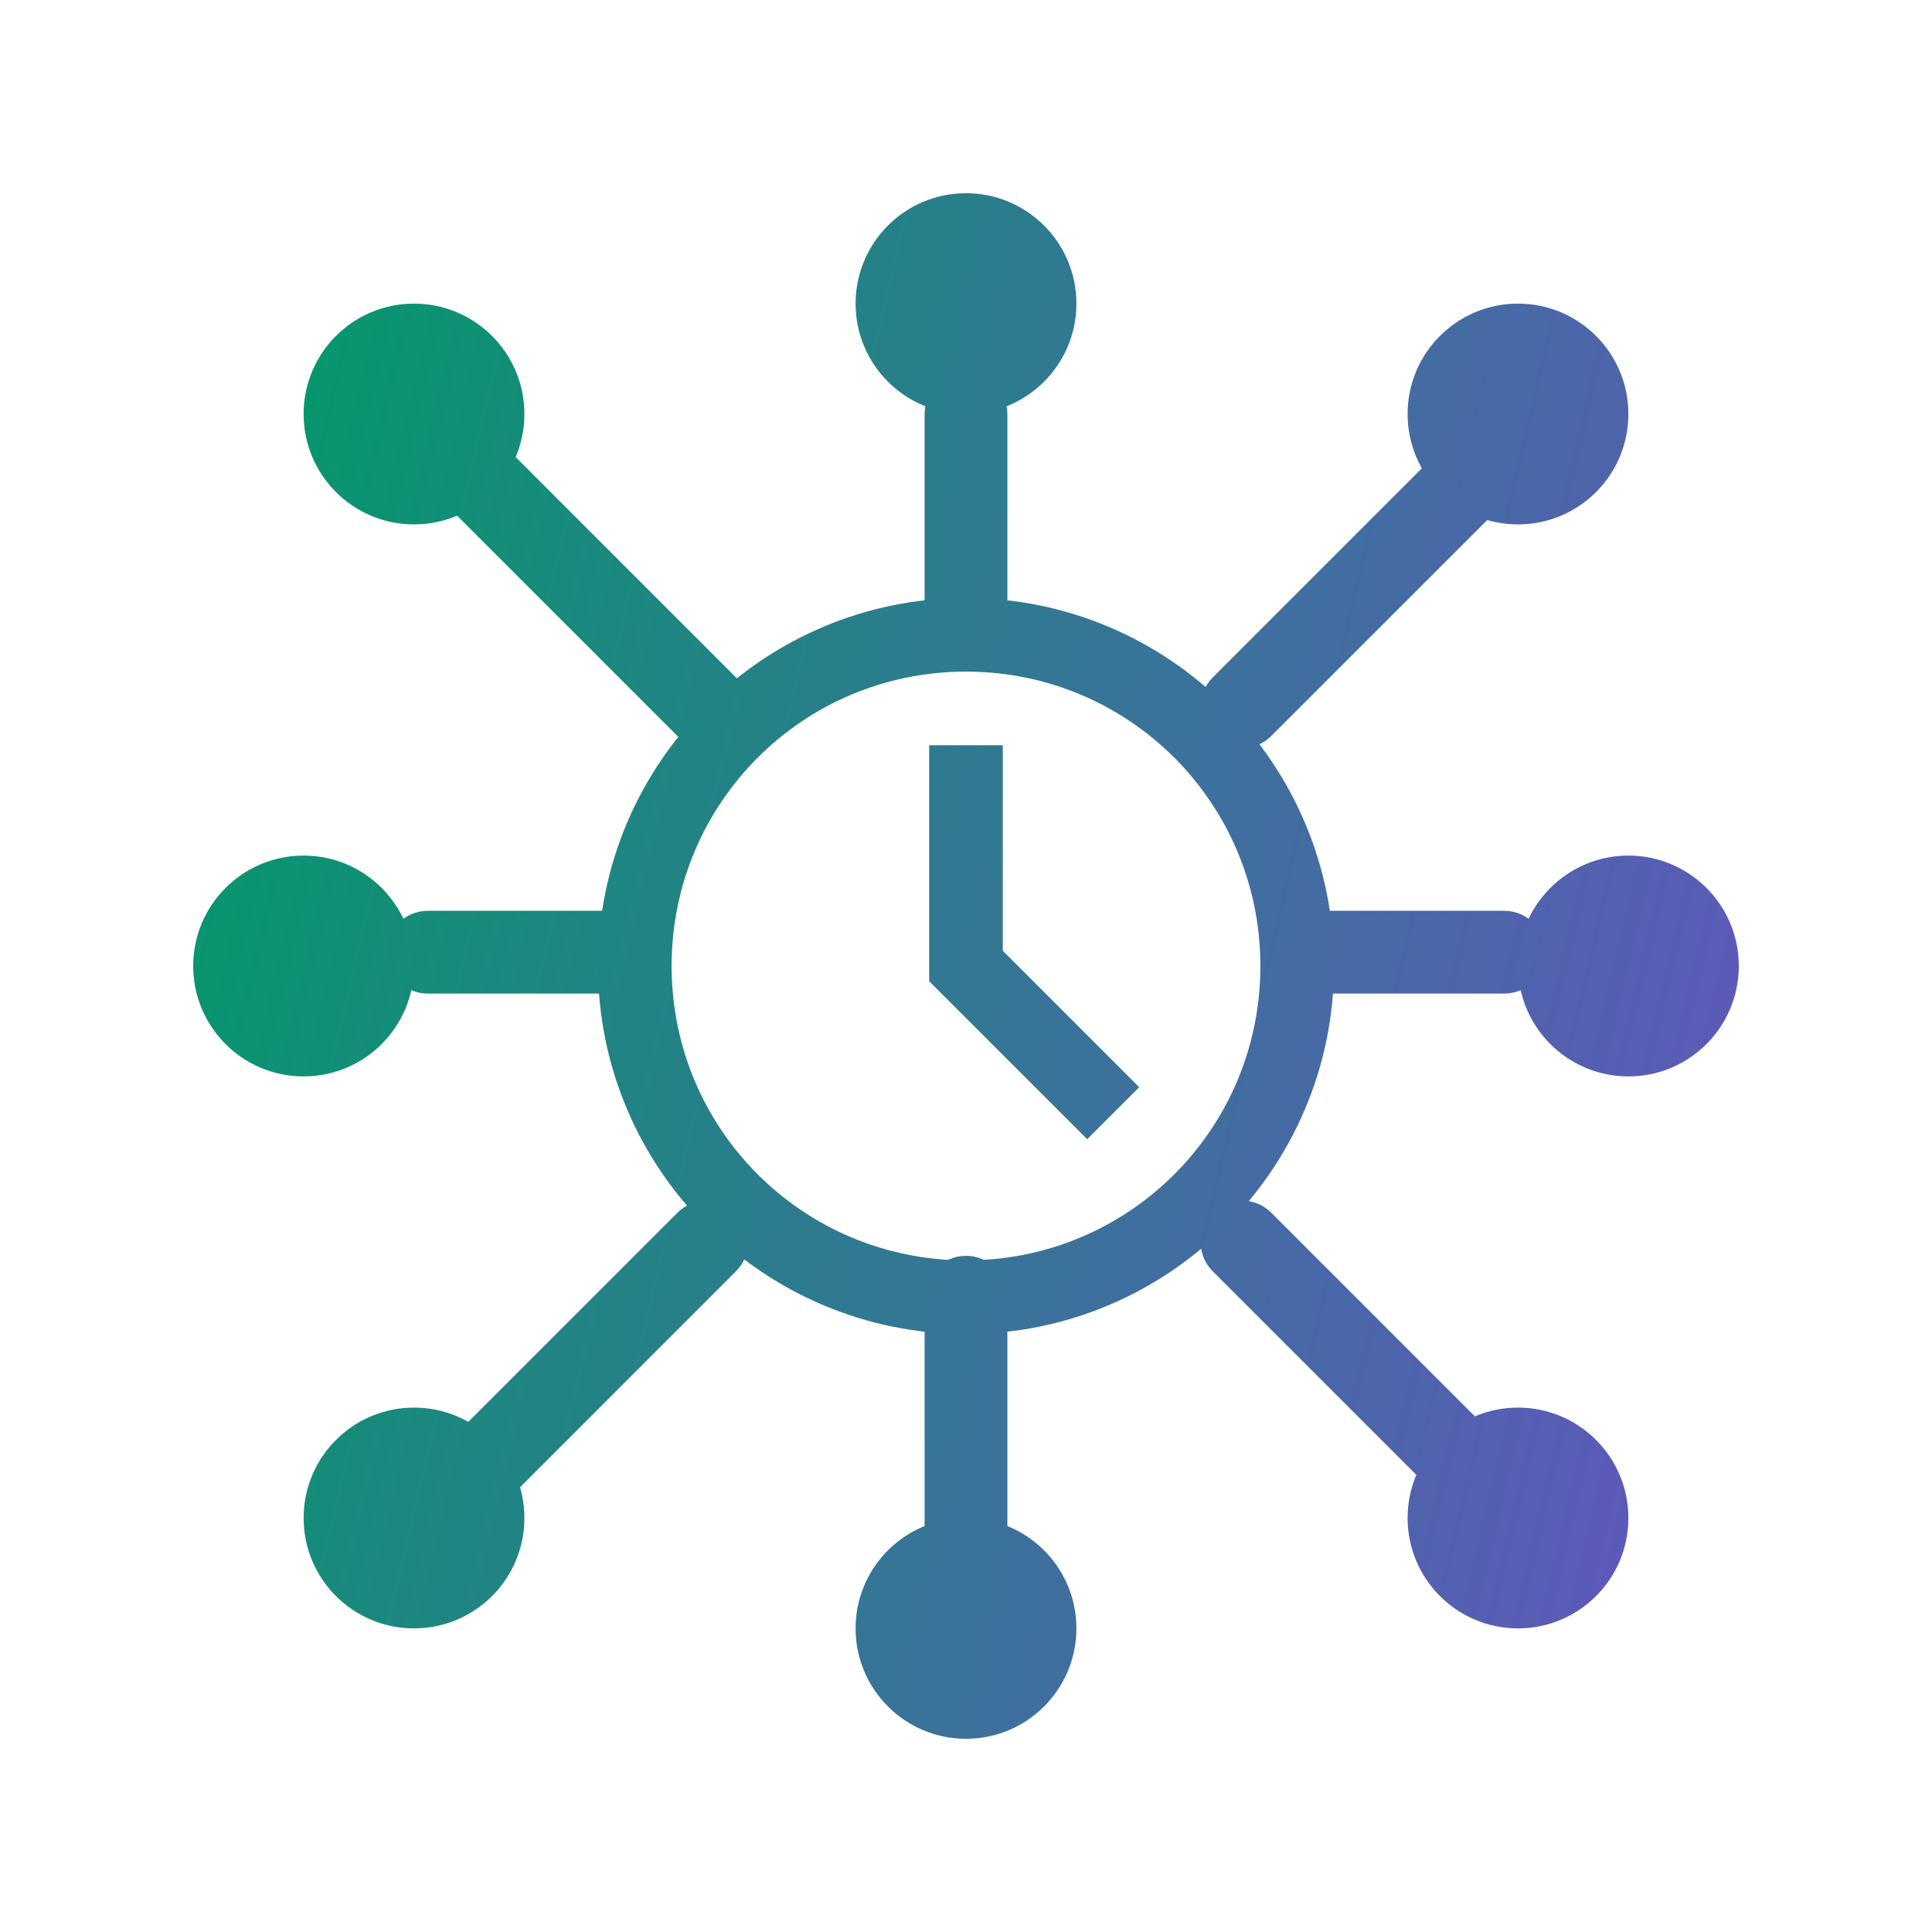 <svg width="40" height="40" viewBox="0 0 40 40" fill="none" xmlns="http://www.w3.org/2000/svg">
<path d="M20 12.381C15.801 12.381 12.381 15.801 12.381 20C12.381 24.199 15.801 27.619 20 27.619C24.199 27.619 27.619 24.199 27.619 20C27.619 15.801 24.199 12.381 20 12.381ZM20 13.905C23.375 13.905 26.095 16.625 26.095 20C26.095 23.375 23.375 26.095 20 26.095C16.625 26.095 13.905 23.375 13.905 20C13.905 16.625 16.625 13.905 20 13.905ZM19.238 15.429V20.316L22.509 23.586L23.586 22.509L20.762 19.684V15.429H19.238Z" fill="url(#paint0_linear_84_217)"/>
<path fill-rule="evenodd" clip-rule="evenodd" d="M20 7.714C20.473 7.714 20.857 8.098 20.857 8.571V12.571C20.857 13.045 20.473 13.429 20 13.429C19.527 13.429 19.143 13.045 19.143 12.571V8.571C19.143 8.098 19.527 7.714 20 7.714Z" fill="url(#paint1_linear_84_217)"/>
<path fill-rule="evenodd" clip-rule="evenodd" d="M20 26C20.473 26 20.857 26.384 20.857 26.857V32C20.857 32.473 20.473 32.857 20 32.857C19.527 32.857 19.143 32.473 19.143 32V26.857C19.143 26.384 19.527 26 20 26Z" fill="url(#paint2_linear_84_217)"/>
<path fill-rule="evenodd" clip-rule="evenodd" d="M32 19.714C32 20.188 31.616 20.571 31.143 20.571H27.143C26.669 20.571 26.286 20.188 26.286 19.714C26.286 19.241 26.669 18.857 27.143 18.857H31.143C31.616 18.857 32 19.241 32 19.714Z" fill="url(#paint3_linear_84_217)"/>
<path fill-rule="evenodd" clip-rule="evenodd" d="M32.381 7.965C32.716 8.3 32.716 8.843 32.381 9.178L26.32 15.238C25.986 15.573 25.443 15.573 25.108 15.238C24.773 14.904 24.773 14.361 25.108 14.026L31.169 7.965C31.504 7.631 32.047 7.631 32.381 7.965Z" fill="url(#paint4_linear_84_217)"/>
<path fill-rule="evenodd" clip-rule="evenodd" d="M15.238 25.108C15.573 25.443 15.573 25.986 15.238 26.32L9.178 32.381C8.843 32.716 8.3 32.716 7.965 32.381C7.631 32.047 7.631 31.504 7.965 31.169L14.026 25.108C14.361 24.773 14.904 24.773 15.238 25.108Z" fill="url(#paint5_linear_84_217)"/>
<path fill-rule="evenodd" clip-rule="evenodd" d="M32.381 32.381C32.047 32.716 31.504 32.716 31.169 32.381L25.108 26.32C24.773 25.986 24.773 25.443 25.108 25.108C25.443 24.773 25.986 24.773 26.32 25.108L32.381 31.169C32.716 31.504 32.716 32.047 32.381 32.381Z" fill="url(#paint6_linear_84_217)"/>
<path fill-rule="evenodd" clip-rule="evenodd" d="M15.239 15.239C14.904 15.573 14.361 15.573 14.026 15.239L7.965 9.178C7.631 8.843 7.631 8.3 7.965 7.965C8.3 7.631 8.843 7.631 9.178 7.965L15.239 14.026C15.573 14.361 15.573 14.904 15.239 15.239Z" fill="url(#paint7_linear_84_217)"/>
<path fill-rule="evenodd" clip-rule="evenodd" d="M13.714 19.714C13.714 20.188 13.331 20.571 12.857 20.571H8.857C8.384 20.571 8 20.188 8 19.714C8 19.241 8.384 18.857 8.857 18.857H12.857C13.331 18.857 13.714 19.241 13.714 19.714Z" fill="url(#paint8_linear_84_217)"/>
<path d="M22.286 33.714C22.286 34.977 21.262 36 20 36C18.738 36 17.714 34.977 17.714 33.714C17.714 32.452 18.738 31.429 20 31.429C21.262 31.429 22.286 32.452 22.286 33.714Z" fill="url(#paint9_linear_84_217)"/>
<path d="M22.286 6.286C22.286 7.548 21.262 8.571 20 8.571C18.738 8.571 17.714 7.548 17.714 6.286C17.714 5.023 18.738 4 20 4C21.262 4 22.286 5.023 22.286 6.286Z" fill="url(#paint10_linear_84_217)"/>
<path d="M6.286 22.286C5.023 22.286 4 21.262 4 20C4 18.738 5.023 17.714 6.286 17.714C7.548 17.714 8.571 18.738 8.571 20C8.571 21.262 7.548 22.286 6.286 22.286Z" fill="url(#paint11_linear_84_217)"/>
<path d="M33.714 22.286C32.452 22.286 31.429 21.262 31.429 20C31.429 18.738 32.452 17.714 33.714 17.714C34.977 17.714 36 18.738 36 20C36 21.262 34.977 22.286 33.714 22.286Z" fill="url(#paint12_linear_84_217)"/>
<path d="M8.571 33.714C7.309 33.714 6.286 32.691 6.286 31.429C6.286 30.166 7.309 29.143 8.571 29.143C9.834 29.143 10.857 30.166 10.857 31.429C10.857 32.691 9.834 33.714 8.571 33.714Z" fill="url(#paint13_linear_84_217)"/>
<path d="M31.429 10.857C30.166 10.857 29.143 9.834 29.143 8.571C29.143 7.309 30.166 6.286 31.429 6.286C32.691 6.286 33.714 7.309 33.714 8.571C33.714 9.834 32.691 10.857 31.429 10.857Z" fill="url(#paint14_linear_84_217)"/>
<path d="M8.571 10.857C7.309 10.857 6.286 9.834 6.286 8.571C6.286 7.309 7.309 6.286 8.571 6.286C9.834 6.286 10.857 7.309 10.857 8.571C10.857 9.834 9.834 10.857 8.571 10.857Z" fill="url(#paint15_linear_84_217)"/>
<path d="M29.143 31.429C29.143 30.166 30.166 29.143 31.429 29.143C32.691 29.143 33.714 30.166 33.714 31.429C33.714 32.691 32.691 33.714 31.429 33.714C30.166 33.714 29.143 32.691 29.143 31.429Z" fill="url(#paint16_linear_84_217)"/>
<defs>
<linearGradient id="paint0_linear_84_217" x1="4" y1="5" x2="41.222" y2="13.727" gradientUnits="userSpaceOnUse">
<stop stop-color="#009B67"/>
<stop offset="1" stop-color="#6554C0"/>
</linearGradient>
<linearGradient id="paint1_linear_84_217" x1="4" y1="5" x2="41.222" y2="13.727" gradientUnits="userSpaceOnUse">
<stop stop-color="#009B67"/>
<stop offset="1" stop-color="#6554C0"/>
</linearGradient>
<linearGradient id="paint2_linear_84_217" x1="4" y1="5" x2="41.222" y2="13.727" gradientUnits="userSpaceOnUse">
<stop stop-color="#009B67"/>
<stop offset="1" stop-color="#6554C0"/>
</linearGradient>
<linearGradient id="paint3_linear_84_217" x1="4" y1="5" x2="41.222" y2="13.727" gradientUnits="userSpaceOnUse">
<stop stop-color="#009B67"/>
<stop offset="1" stop-color="#6554C0"/>
</linearGradient>
<linearGradient id="paint4_linear_84_217" x1="4" y1="5" x2="41.222" y2="13.727" gradientUnits="userSpaceOnUse">
<stop stop-color="#009B67"/>
<stop offset="1" stop-color="#6554C0"/>
</linearGradient>
<linearGradient id="paint5_linear_84_217" x1="4" y1="5" x2="41.222" y2="13.727" gradientUnits="userSpaceOnUse">
<stop stop-color="#009B67"/>
<stop offset="1" stop-color="#6554C0"/>
</linearGradient>
<linearGradient id="paint6_linear_84_217" x1="4" y1="5" x2="41.222" y2="13.727" gradientUnits="userSpaceOnUse">
<stop stop-color="#009B67"/>
<stop offset="1" stop-color="#6554C0"/>
</linearGradient>
<linearGradient id="paint7_linear_84_217" x1="4" y1="5" x2="41.222" y2="13.727" gradientUnits="userSpaceOnUse">
<stop stop-color="#009B67"/>
<stop offset="1" stop-color="#6554C0"/>
</linearGradient>
<linearGradient id="paint8_linear_84_217" x1="4" y1="5" x2="41.222" y2="13.727" gradientUnits="userSpaceOnUse">
<stop stop-color="#009B67"/>
<stop offset="1" stop-color="#6554C0"/>
</linearGradient>
<linearGradient id="paint9_linear_84_217" x1="4" y1="5" x2="41.222" y2="13.727" gradientUnits="userSpaceOnUse">
<stop stop-color="#009B67"/>
<stop offset="1" stop-color="#6554C0"/>
</linearGradient>
<linearGradient id="paint10_linear_84_217" x1="4" y1="5" x2="41.222" y2="13.727" gradientUnits="userSpaceOnUse">
<stop stop-color="#009B67"/>
<stop offset="1" stop-color="#6554C0"/>
</linearGradient>
<linearGradient id="paint11_linear_84_217" x1="4" y1="5" x2="41.222" y2="13.727" gradientUnits="userSpaceOnUse">
<stop stop-color="#009B67"/>
<stop offset="1" stop-color="#6554C0"/>
</linearGradient>
<linearGradient id="paint12_linear_84_217" x1="4" y1="5" x2="41.222" y2="13.727" gradientUnits="userSpaceOnUse">
<stop stop-color="#009B67"/>
<stop offset="1" stop-color="#6554C0"/>
</linearGradient>
<linearGradient id="paint13_linear_84_217" x1="4" y1="5" x2="41.222" y2="13.727" gradientUnits="userSpaceOnUse">
<stop stop-color="#009B67"/>
<stop offset="1" stop-color="#6554C0"/>
</linearGradient>
<linearGradient id="paint14_linear_84_217" x1="4" y1="5" x2="41.222" y2="13.727" gradientUnits="userSpaceOnUse">
<stop stop-color="#009B67"/>
<stop offset="1" stop-color="#6554C0"/>
</linearGradient>
<linearGradient id="paint15_linear_84_217" x1="4" y1="5" x2="41.222" y2="13.727" gradientUnits="userSpaceOnUse">
<stop stop-color="#009B67"/>
<stop offset="1" stop-color="#6554C0"/>
</linearGradient>
<linearGradient id="paint16_linear_84_217" x1="4" y1="5" x2="41.222" y2="13.727" gradientUnits="userSpaceOnUse">
<stop stop-color="#009B67"/>
<stop offset="1" stop-color="#6554C0"/>
</linearGradient>
</defs>
</svg>
